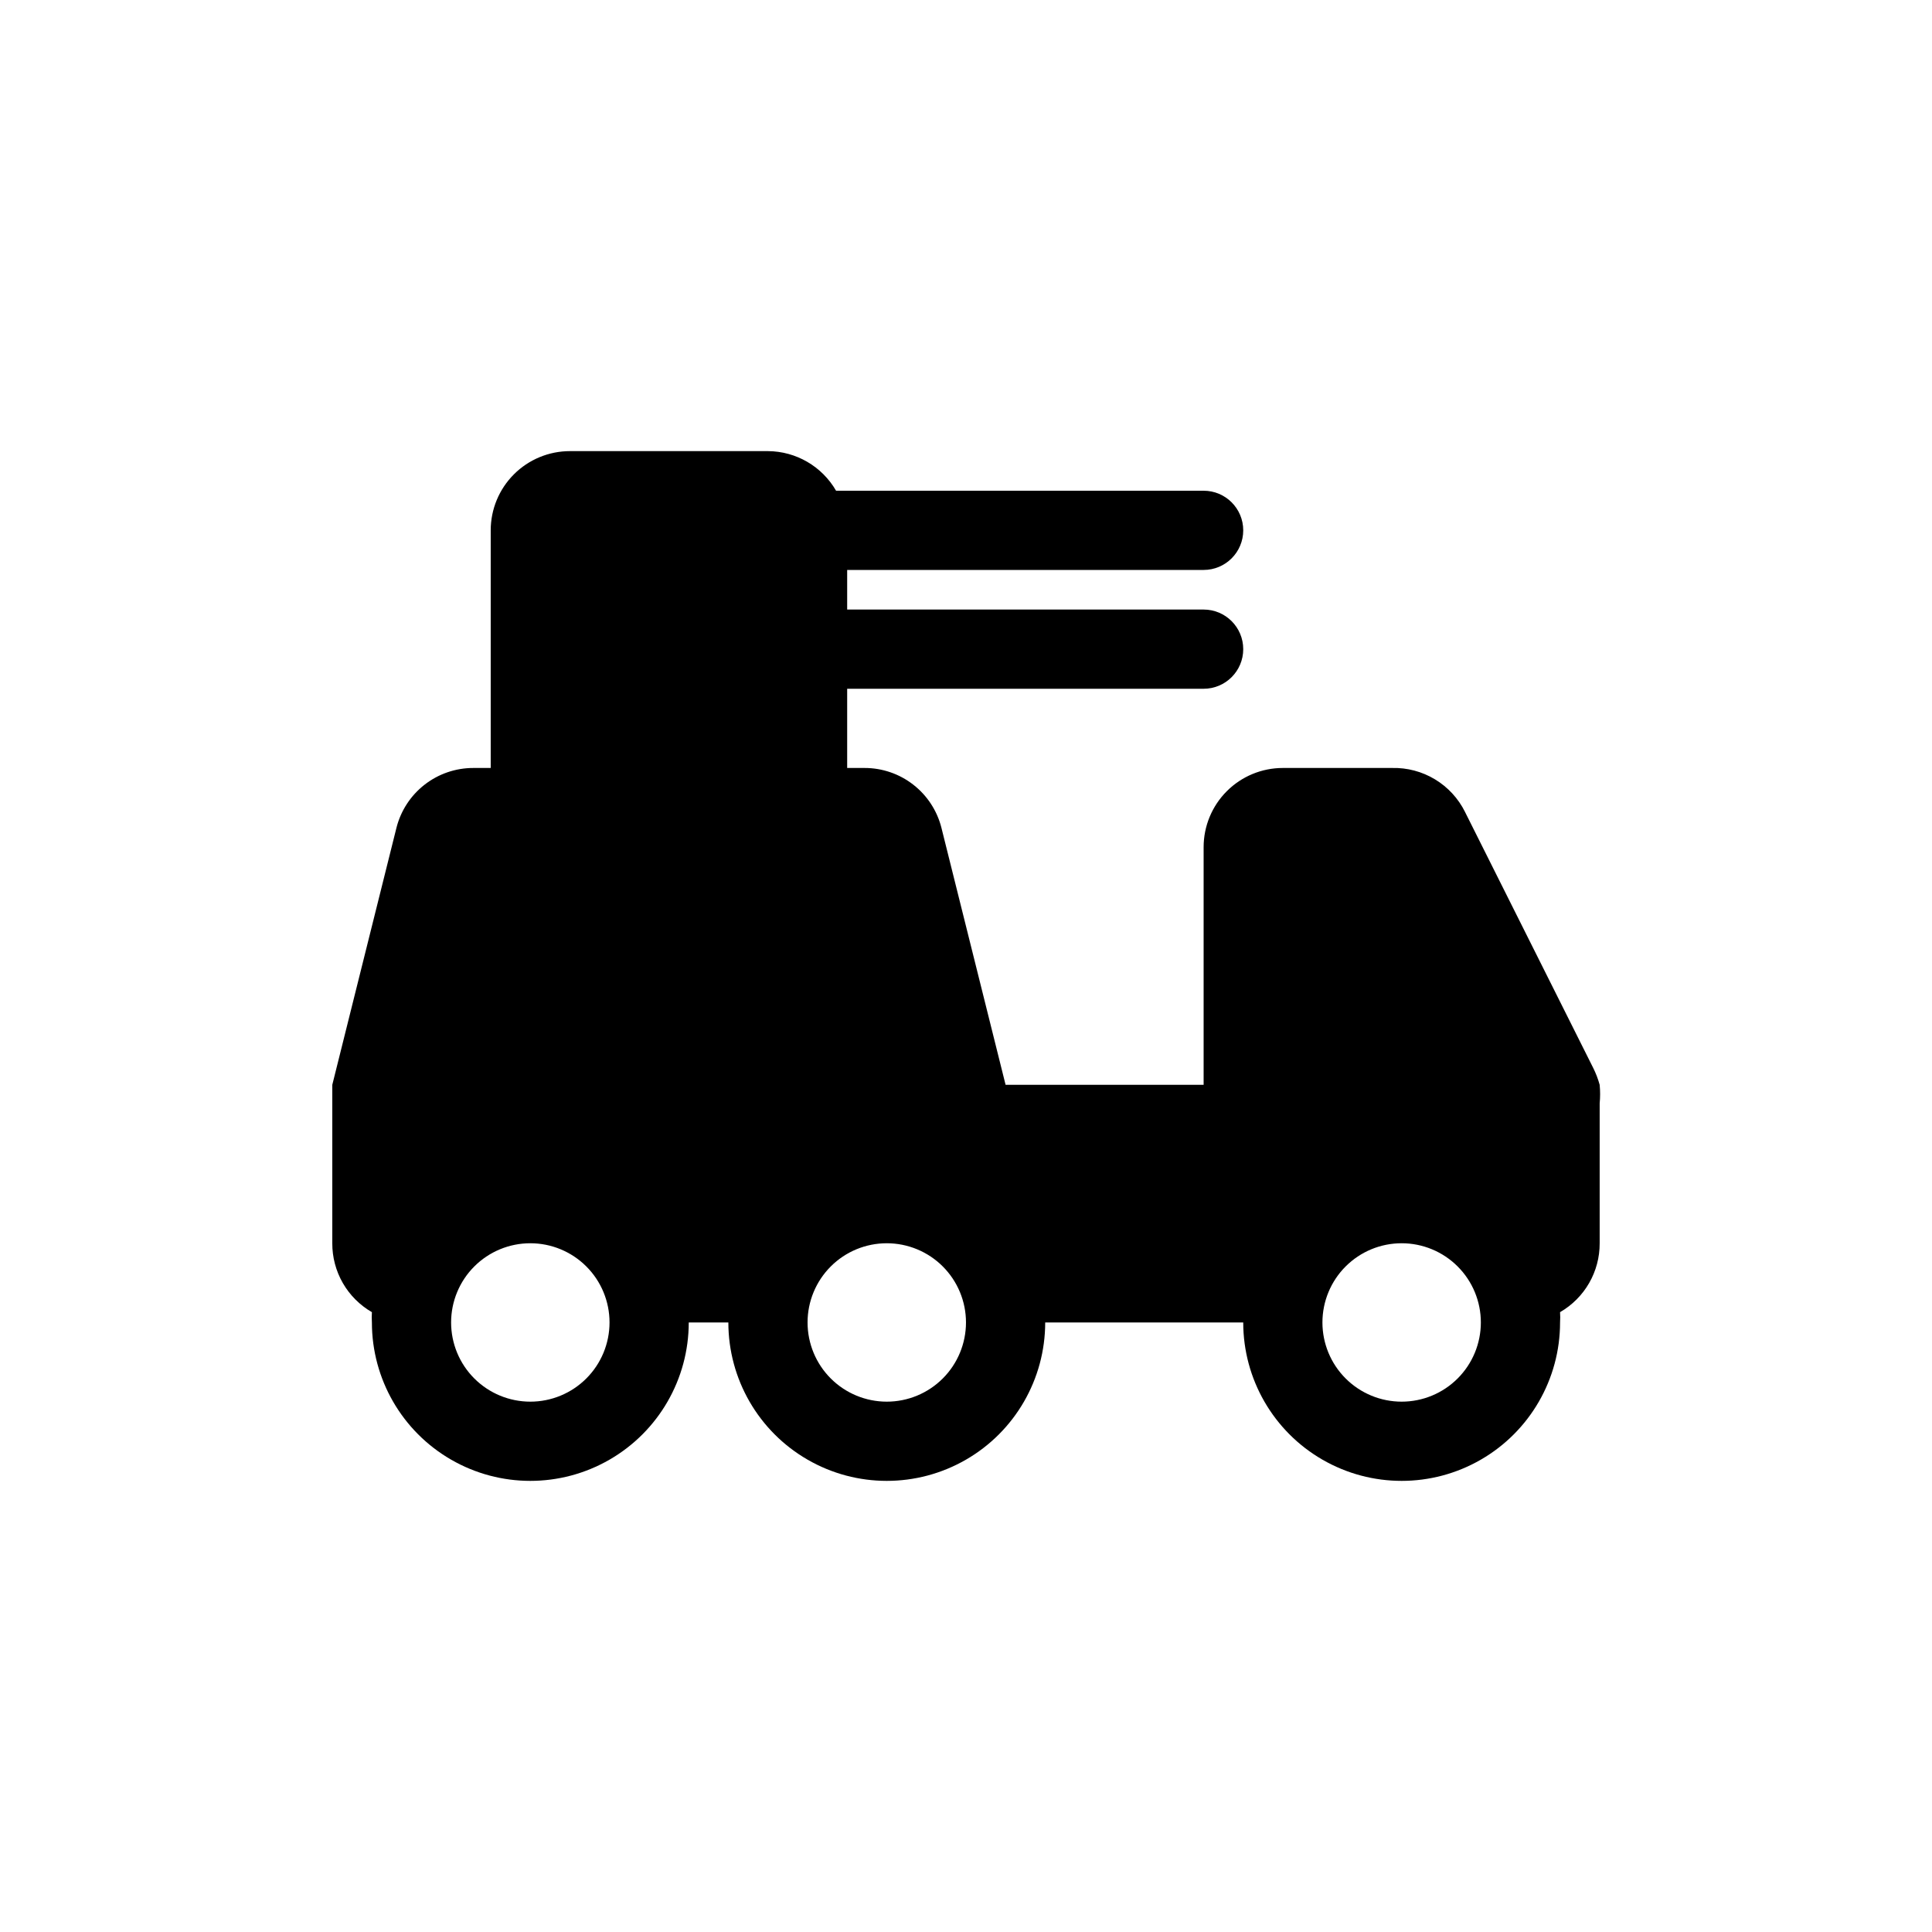 <?xml version="1.0" encoding="UTF-8"?>
<!-- Uploaded to: ICON Repo, www.iconrepo.com, Generator: ICON Repo Mixer Tools -->
<svg fill="#000000" width="800px" height="800px" version="1.1" viewBox="144 144 512 512" xmlns="http://www.w3.org/2000/svg">
 <path d="m567.93 431.49c-0.418-1.52-0.98-2.996-1.68-4.41l-34.008-67.91h0.004c-1.777-3.578-4.539-6.574-7.961-8.637-3.422-2.066-7.359-3.109-11.352-3.012h-28.973c-5.566 0-10.906 2.211-14.84 6.148-3.938 3.938-6.148 9.273-6.148 14.844v62.977h-52.48l-17.004-68.121c-1.145-4.531-3.769-8.551-7.461-11.422-3.688-2.871-8.227-4.43-12.902-4.426h-4.617v-20.992h94.465c5.797 0 10.496-4.699 10.496-10.496s-4.699-10.496-10.496-10.496h-94.465v-10.496h94.465c5.797 0 10.496-4.699 10.496-10.496s-4.699-10.496-10.496-10.496h-97.406c-3.727-6.457-10.598-10.453-18.051-10.496h-52.48c-5.566 0-10.906 2.211-14.844 6.148s-6.148 9.277-6.148 14.844v62.977h-4.617c-4.676-0.004-9.219 1.555-12.906 4.426-3.688 2.871-6.312 6.891-7.457 11.422l-17.004 68.121v41.984c-0.016 3.695 0.949 7.336 2.789 10.543 1.844 3.207 4.504 5.867 7.707 7.719-0.059 0.906-0.059 1.82 0 2.727 0 15 8 28.863 20.992 36.359 12.988 7.5 28.992 7.5 41.984 0 12.988-7.496 20.992-21.359 20.992-36.359h10.496c0 15 8 28.863 20.992 36.359 12.988 7.5 28.992 7.5 41.984 0 12.988-7.496 20.992-21.359 20.992-36.359h52.48c0 15 8 28.863 20.988 36.359 12.992 7.5 28.996 7.5 41.984 0 12.992-7.496 20.992-21.359 20.992-36.359 0.059-0.906 0.059-1.82 0-2.727 3.203-1.852 5.863-4.512 7.707-7.719s2.805-6.848 2.789-10.543v-37.055c0.156-1.641 0.156-3.289 0-4.93zm-283.39 83.965c-5.566 0-10.906-2.211-14.844-6.148-3.938-3.934-6.148-9.273-6.148-14.844 0-5.566 2.211-10.906 6.148-14.84 3.938-3.938 9.277-6.148 14.844-6.148 5.566 0 10.906 2.211 14.844 6.148 3.938 3.934 6.148 9.273 6.148 14.84 0 5.57-2.211 10.91-6.148 14.844-3.938 3.938-9.277 6.148-14.844 6.148zm94.465 0c-5.57 0-10.91-2.211-14.844-6.148-3.938-3.934-6.148-9.273-6.148-14.844 0-5.566 2.211-10.906 6.148-14.84 3.934-3.938 9.273-6.148 14.844-6.148 5.566 0 10.906 2.211 14.844 6.148 3.934 3.934 6.148 9.273 6.148 14.84 0 5.57-2.215 10.91-6.148 14.844-3.938 3.938-9.277 6.148-14.844 6.148zm136.45 0h-0.004c-5.566 0-10.906-2.211-14.844-6.148-3.934-3.934-6.148-9.273-6.148-14.844 0-5.566 2.215-10.906 6.148-14.84 3.938-3.938 9.277-6.148 14.844-6.148 5.57 0 10.91 2.211 14.844 6.148 3.938 3.934 6.148 9.273 6.148 14.84 0 5.57-2.211 10.91-6.148 14.844-3.934 3.938-9.273 6.148-14.844 6.148z"/>
</svg>